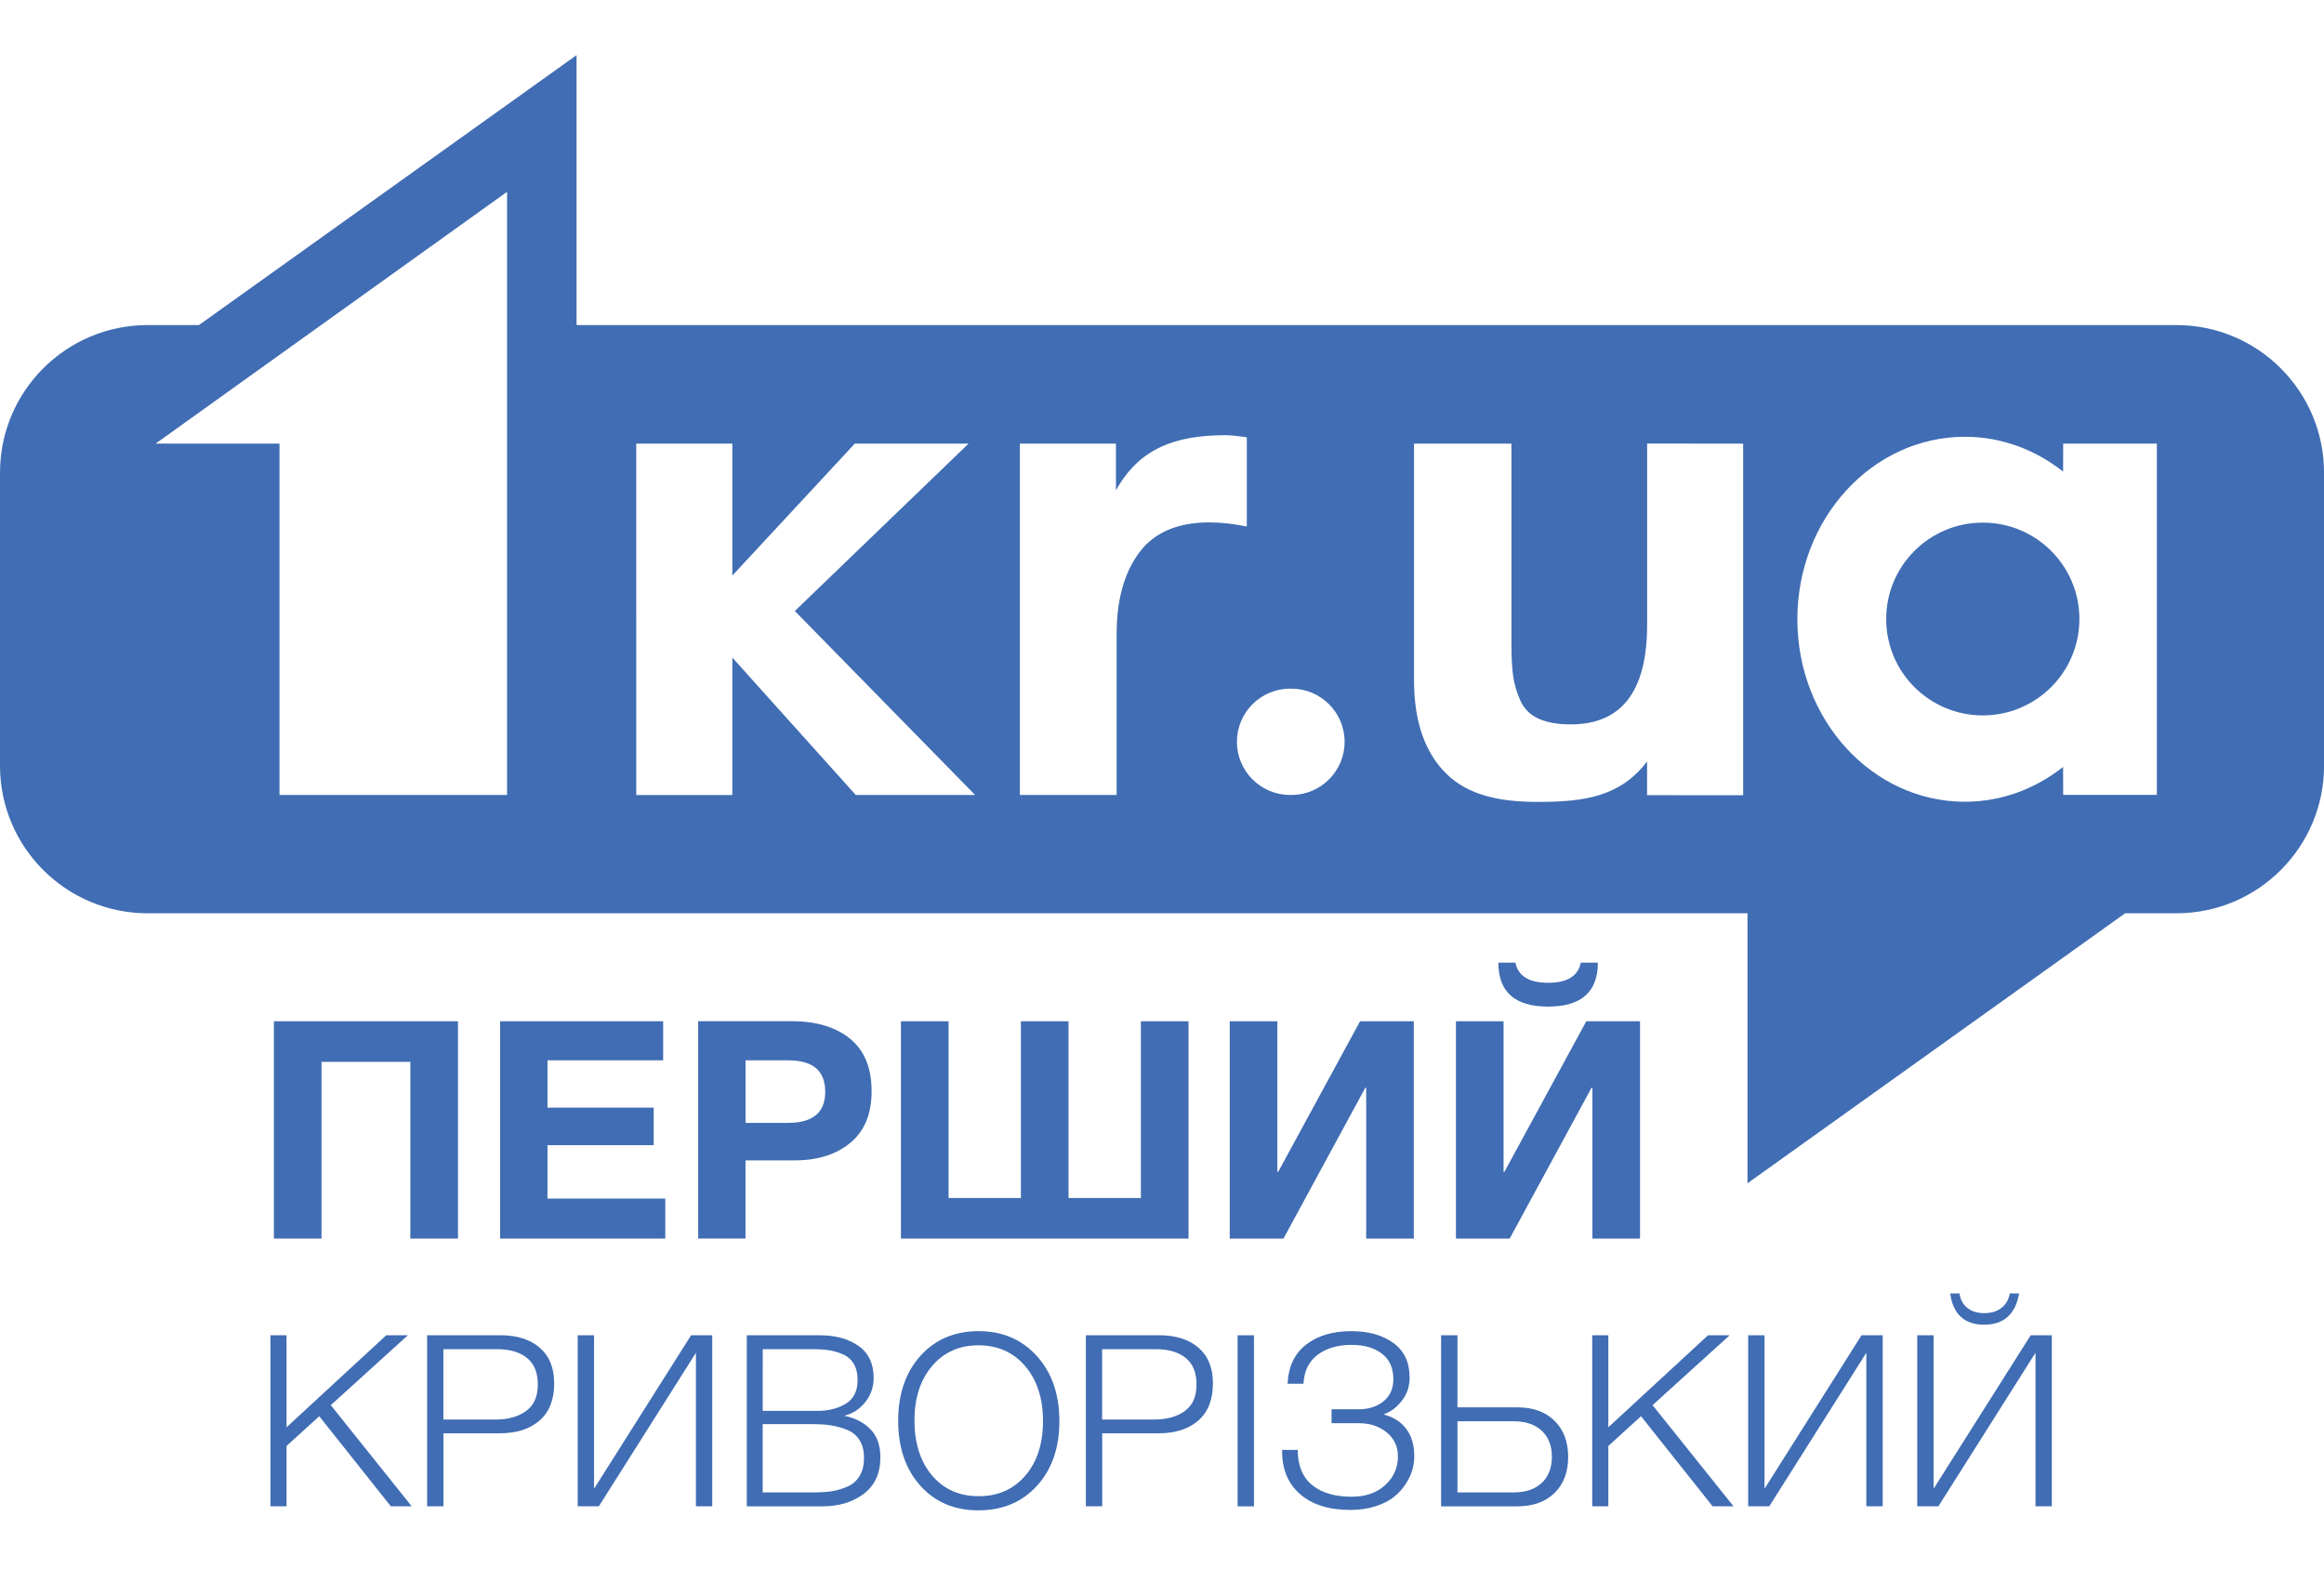 <?xml version="1.0" encoding="UTF-8"?>
<!-- Generator: Adobe Illustrator 24.0.2, SVG Export Plug-In . SVG Version: 6.00 Build 0)  -->
<svg xmlns="http://www.w3.org/2000/svg" xmlns:xlink="http://www.w3.org/1999/xlink" version="1.1" id="Слой_1" x="0px" y="0px" viewBox="0 0 445.04 300.47" style="enable-background:new 0 0 445.04 300.47;" xml:space="preserve">
<style type="text/css">
	.st0{fill:#406DB3;}
</style>
<g>
	<path class="st0" d="M416.77,62.26H110.41l0-51.7l-72.32,51.7h-9.82C12.66,62.26,0,74.92,0,90.53v1.98v54.13   c0,15.61,12.66,28.27,28.27,28.27h306.37l0,51.71l72.32-51.71h9.82c15.61,0,28.27-12.66,28.27-28.27V90.53   C445.04,74.92,432.38,62.26,416.77,62.26z M53.52,152.25V84.96H29.8l67.3-48.22l0,115.51H53.52z M163.88,152.25l-23.64-26.31v26.31   h-0.26v0.01h-18.14v-0.01V84.96h18.14h0.26v25.27l23.45-25.27h21.79l-33.27,32.06l34.52,35.23H163.88z M218.14,105.85   c-2.87,3.87-4.31,9.07-4.31,15.6v30.8h-18.53v-0.01V84.96h18.4v8.96c4.49-8.12,11.47-10.57,21.01-10.57c0.87,0,2.22,0.13,4.05,0.39   v17.09c-2.61-0.52-5.01-0.78-7.18-0.78C225.5,100.05,221.01,101.98,218.14,105.85z M257.49,142.07c0,5.62-4.56,10.18-10.18,10.18   h-0.26c-5.62,0-10.18-4.56-10.18-10.18v0c0-5.62,4.56-10.18,10.18-10.18h0.26C252.93,131.89,257.49,136.45,257.49,142.07   L257.49,142.07z M333.81,84.96v67.33v0.01l-18.4-0.01v-6.45c-5.16,6.77-12.03,7.74-20.98,7.74c-7.4,0-13.32-1.34-17.45-5.39   c-4.13-4.05-6.2-10.03-6.2-17.94V84.96h18.66v38.5c0,2.52,0.11,4.55,0.33,6.06c0.22,1.52,0.67,3.07,1.37,4.64   c0.7,1.57,1.85,2.72,3.46,3.46c1.61,0.74,3.67,1.11,6.2,1.11c9.74,0,14.62-6.35,14.62-19.05V84.96v-0.01L333.81,84.96L333.81,84.96   z M413.03,152.24h-17.94l-0.01-5.36c-5.29,4.18-11.77,6.67-18.8,6.67c-17.72,0-32.09-15.65-32.09-34.95   c0-19.3,14.37-34.95,32.09-34.95c7.03,0,13.51,2.49,18.8,6.67l0.01-5.36h17.94V152.24z"></path>
	<path class="st0" d="M379.7,100.09c-10.22,0-18.5,8.27-18.5,18.46c0,10.2,8.28,18.46,18.5,18.46s18.5-8.27,18.5-18.46   C398.2,108.36,389.92,100.09,379.7,100.09z"></path>
	<polygon class="st0" points="87.7,237.21 87.7,195.59 52.45,195.59 52.45,237.21 61.57,237.21 61.57,203.36 78.58,203.36    78.58,237.21  "></polygon>
	<polygon class="st0" points="126.99,203.07 126.99,195.59 95.77,195.59 95.77,237.21 127.4,237.21 127.4,229.55 104.84,229.55    104.84,219.32 125.18,219.32 125.18,212.13 104.84,212.13 104.84,203.07  "></polygon>
	<path class="st0" d="M162.82,218.88c2.73-2.24,4.09-5.54,4.09-9.91c0-4.44-1.37-7.78-4.12-10.03c-2.75-2.24-6.46-3.36-11.14-3.36   h-17.95v41.62h9.06v-14.97h9.35C156.53,222.25,160.1,221.13,162.82,218.88z M142.77,215.06v-11.99h8.18c4.72,0,7.08,2.01,7.08,6.02   c0,3.98-2.38,5.96-7.13,5.96H142.77z"></path>
	<polygon class="st0" points="172.53,195.59 172.53,237.21 227.6,237.21 227.6,195.59 218.48,195.59 218.48,229.44 204.62,229.44    204.62,195.59 195.5,195.59 195.5,229.44 181.65,229.44 181.65,195.59  "></polygon>
	<polygon class="st0" points="235.49,195.59 235.49,237.21 245.78,237.21 261.45,208.33 261.62,208.33 261.62,237.21 270.74,237.21    270.74,195.59 260.45,195.59 244.78,224.41 244.61,224.41 244.61,195.59  "></polygon>
	<polygon class="st0" points="304.94,237.21 314.06,237.21 314.06,195.59 303.77,195.59 288.1,224.41 287.93,224.41 287.93,195.59    278.81,195.59 278.81,237.21 289.1,237.21 304.77,208.33 304.94,208.33  "></polygon>
	<path class="st0" d="M296.46,192.78c6.35,0,9.53-2.81,9.53-8.42h-3.27c-0.51,2.57-2.59,3.86-6.26,3.86c-3.66,0-5.75-1.29-6.26-3.86   h-3.27C286.93,189.98,290.11,192.78,296.46,192.78z"></path>
	<polygon class="st0" points="78.1,255.73 73.96,255.73 54.87,273.35 54.87,255.73 51.79,255.73 51.79,288.48 54.87,288.48    54.87,276.93 61.13,271.23 74.84,288.48 78.84,288.48 63.34,269.11  "></polygon>
	<path class="st0" d="M103.34,258.09c-1.86-1.58-4.37-2.37-7.52-2.37H81.79v32.76h3.13V274.5h10.81c3.19,0,5.72-0.81,7.59-2.44   c1.87-1.63,2.81-4,2.81-7.13C106.12,261.95,105.19,259.68,103.34,258.09z M100.74,270.24c-1.5,1.09-3.47,1.63-5.89,1.63h-9.94   v-13.48h10.26c2.45,0,4.37,0.56,5.75,1.68c1.38,1.12,2.07,2.81,2.07,5.08C103,267.46,102.24,269.15,100.74,270.24z"></path>
	<polygon class="st0" points="113.76,285.12 113.76,255.73 110.63,255.73 110.63,288.48 114.68,288.48 133.27,259.08 133.27,288.48    136.39,288.48 136.39,255.73 132.34,255.73  "></polygon>
	<path class="st0" d="M161.65,271.14c1.59-0.37,2.94-1.23,4.02-2.58c1.09-1.35,1.63-2.9,1.63-4.65c0-2.76-0.97-4.81-2.92-6.16   c-1.95-1.35-4.4-2.02-7.34-2.02h-14.03v32.76h14.49c3.19,0,5.83-0.81,7.94-2.42c2.1-1.61,3.15-3.93,3.15-6.97   c0-2.33-0.65-4.14-1.96-5.43C165.34,272.38,163.67,271.54,161.65,271.14z M146.06,258.39h9.57c1.2,0,2.25,0.07,3.15,0.21   c0.9,0.14,1.8,0.41,2.69,0.8c0.89,0.4,1.57,1.01,2.05,1.84c0.48,0.83,0.71,1.86,0.71,3.08c0,2.09-0.75,3.59-2.25,4.51   c-1.5,0.92-3.34,1.38-5.52,1.38h-10.4V258.39z M164.64,282.62c-0.55,0.94-1.32,1.63-2.32,2.07c-1,0.44-2,0.74-2.99,0.9   c-1,0.16-2.15,0.23-3.48,0.23h-9.8v-13.07h9.61c1.29,0,2.44,0.08,3.45,0.23c1.01,0.16,2.04,0.44,3.08,0.85   c1.04,0.41,1.85,1.08,2.41,1.98c0.57,0.91,0.85,2.02,0.85,3.34C165.47,280.52,165.19,281.68,164.64,282.62z"></path>
	<path class="st0" d="M187.41,254.94c-4.6,0-8.32,1.58-11.16,4.74c-2.83,3.16-4.25,7.3-4.25,12.42c0,5.12,1.41,9.26,4.23,12.42   c2.82,3.16,6.53,4.74,11.13,4.74c4.63,0,8.37-1.57,11.23-4.72c2.85-3.14,4.28-7.26,4.28-12.35c0-5.12-1.43-9.28-4.3-12.47   C195.7,256.54,191.98,254.94,187.41,254.94z M196.36,282.59c-2.26,2.64-5.24,3.96-8.95,3.96c-3.71,0-6.69-1.33-8.93-3.98   c-2.24-2.65-3.36-6.17-3.36-10.56c0-4.29,1.13-7.76,3.38-10.4c2.25-2.64,5.2-3.96,8.86-3.96c3.71,0,6.7,1.33,8.97,4   c2.27,2.67,3.4,6.16,3.4,10.49S198.62,279.96,196.36,282.59z"></path>
	<path class="st0" d="M229.49,258.09c-1.86-1.58-4.37-2.37-7.52-2.37h-14.03v32.76h3.13V274.5h10.81c3.19,0,5.72-0.81,7.59-2.44   c1.87-1.63,2.8-4,2.8-7.13C232.27,261.95,231.34,259.68,229.49,258.09z M226.88,270.24c-1.5,1.09-3.47,1.63-5.89,1.63h-9.94v-13.48   h10.26c2.45,0,4.37,0.56,5.75,1.68c1.38,1.12,2.07,2.81,2.07,5.08C229.14,267.46,228.39,269.15,226.88,270.24z"></path>
	<rect x="237" y="255.73" class="st0" width="3.13" height="32.76"></rect>
	<path class="st0" d="M265.11,270.95v-0.14c1.29-0.46,2.42-1.33,3.38-2.6c0.97-1.27,1.45-2.72,1.45-4.35c0-2.94-1.04-5.17-3.13-6.67   c-2.09-1.5-4.77-2.25-8.05-2.25c-3.56,0-6.44,0.86-8.65,2.58c-2.21,1.72-3.39,4.22-3.54,7.5h3.04c0.12-2.42,1.02-4.27,2.69-5.54   c1.67-1.27,3.86-1.91,6.56-1.91c2.36,0,4.28,0.55,5.75,1.66c1.47,1.1,2.21,2.75,2.21,4.92c0,1.81-0.63,3.22-1.89,4.23   c-1.26,1.01-2.82,1.52-4.69,1.52h-5.25v2.67h5.25c2.12,0,3.89,0.59,5.32,1.77c1.43,1.18,2.14,2.71,2.14,4.58   c0,2.18-0.81,4.01-2.44,5.5c-1.62,1.49-3.77,2.23-6.44,2.23c-3.22,0-5.74-0.75-7.57-2.25c-1.82-1.5-2.74-3.74-2.74-6.72h-2.99v0.27   c0,3.5,1.16,6.24,3.48,8.24c2.31,1.99,5.51,2.99,9.59,2.99c1.75,0,3.34-0.23,4.78-0.69c1.44-0.46,2.62-1.05,3.52-1.77   c0.91-0.72,1.67-1.55,2.28-2.48c0.61-0.94,1.04-1.85,1.29-2.74c0.25-0.89,0.37-1.76,0.37-2.62c0-2.12-0.51-3.85-1.52-5.2   C268.29,272.32,266.89,271.41,265.11,270.95z"></path>
	<path class="st0" d="M290.55,269.53H279.1v-13.8h-3.13v32.76h14.58c3.01,0,5.38-0.85,7.13-2.55c1.75-1.7,2.62-4.01,2.62-6.92   c0-2.91-0.88-5.22-2.62-6.92C295.94,270.38,293.56,269.53,290.55,269.53z M295.25,284c-1.29,1.21-3.08,1.82-5.38,1.82H279.1V272.2   h10.77c2.3,0,4.09,0.61,5.38,1.82c1.29,1.21,1.93,2.88,1.93,4.99C297.18,281.12,296.53,282.79,295.25,284z"></path>
	<polygon class="st0" points="331.22,255.73 327.08,255.73 307.99,273.35 307.99,255.73 304.91,255.73 304.91,288.48 307.99,288.48    307.99,276.93 314.25,271.23 327.96,288.48 331.96,288.48 316.46,269.11  "></polygon>
	<polygon class="st0" points="337.9,285.12 337.9,255.73 334.77,255.73 334.77,288.48 338.81,288.48 357.4,259.08 357.4,288.48    360.53,288.48 360.53,255.73 356.48,255.73  "></polygon>
	<path class="st0" d="M386.66,247.72h-1.79c-0.22,1.2-0.76,2.13-1.61,2.78c-0.86,0.66-1.95,0.99-3.27,0.99   c-1.35,0-2.44-0.34-3.27-1.01c-0.83-0.67-1.32-1.59-1.47-2.76h-1.79c0.25,1.93,0.91,3.41,2,4.44c1.09,1.03,2.59,1.54,4.49,1.54   C383.71,253.7,385.95,251.71,386.66,247.72z"></path>
	<polygon class="st0" points="370.28,285.12 370.28,255.73 367.15,255.73 367.15,288.48 371.2,288.48 389.79,259.08 389.79,288.48    392.92,288.48 392.92,255.73 388.87,255.73  "></polygon>
</g>
</svg>